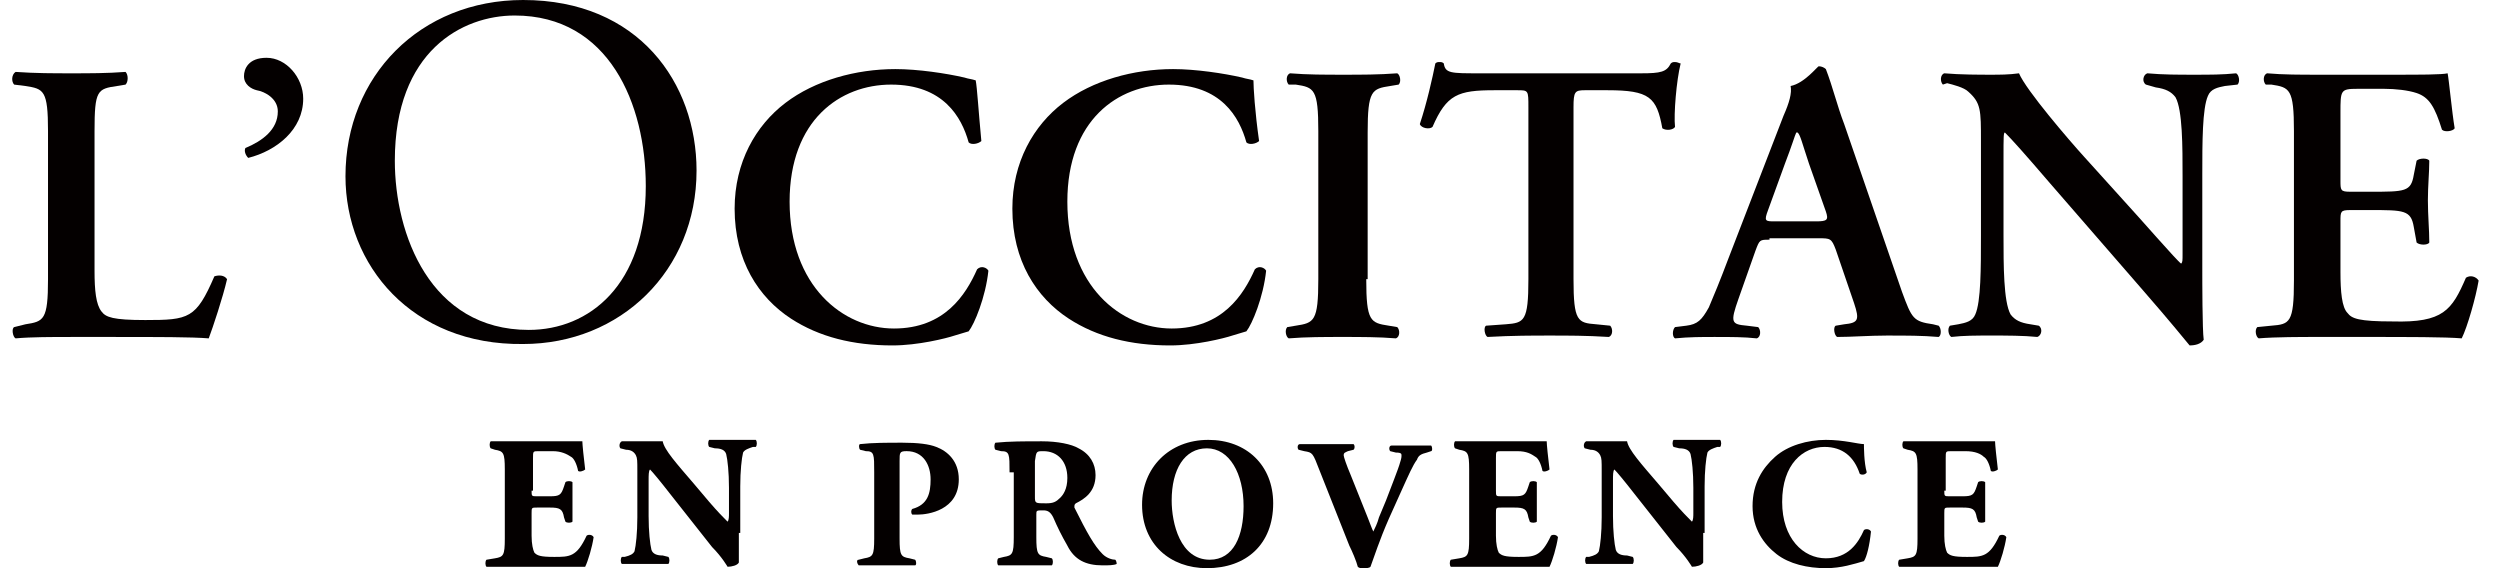 <svg width="220" height="50" viewBox="0 0 220 50" fill="none" xmlns="http://www.w3.org/2000/svg">
<path d="M8.319 23.822C8.319 25.559 8.443 26.8 8.939 27.42C9.312 27.916 9.932 28.164 12.786 28.164C16.632 28.164 17.252 28.04 18.865 24.318C19.237 24.194 19.733 24.194 19.982 24.566C19.609 26.179 18.741 28.785 18.369 29.777C16.88 29.653 13.902 29.653 9.932 29.653H6.334C4.597 29.653 2.736 29.653 1.371 29.777C1.123 29.653 0.999 28.909 1.247 28.785L2.24 28.537C3.853 28.288 4.225 28.164 4.225 24.566V11.539C4.225 7.941 3.853 7.817 2.24 7.569L1.247 7.445C0.999 7.197 0.999 6.576 1.371 6.328C3.108 6.452 4.721 6.452 6.334 6.452C7.823 6.452 9.436 6.452 11.049 6.328C11.297 6.576 11.297 7.197 11.049 7.445L10.304 7.569C8.567 7.817 8.319 7.941 8.319 11.539V23.822Z" fill="#040000"/>
<path d="M26.682 8.684C26.682 11.414 24.324 13.274 21.843 13.895C21.595 13.647 21.471 13.274 21.595 13.026C23.084 12.406 24.448 11.414 24.448 9.801C24.448 8.684 23.332 8.064 22.587 7.94C22.091 7.815 21.471 7.443 21.471 6.699C21.471 6.078 21.843 5.086 23.456 5.086C25.193 5.086 26.682 6.823 26.682 8.684Z" fill="#040000"/>
<path d="M30.402 15.509C30.402 6.7 36.978 0 46.035 0C56.209 0 61.296 7.32 61.296 15.012C61.296 23.821 54.596 30.273 46.035 30.273C36.234 30.397 30.402 23.325 30.402 15.509ZM56.829 16.377C56.829 9.181 53.603 1.365 45.291 1.365C40.7 1.365 34.745 4.466 34.745 14.144C34.745 20.596 37.846 29.032 46.531 29.032C51.866 29.032 56.829 25.062 56.829 16.377Z" fill="#040000"/>
<path d="M86.359 12.408C86.111 12.656 85.49 12.78 85.242 12.532C84.622 10.298 83.009 7.445 78.418 7.445C73.952 7.445 69.485 10.547 69.485 17.743C69.485 25.187 74.2 28.909 78.666 28.909C83.133 28.909 84.994 25.931 85.986 23.698C86.359 23.326 86.855 23.574 86.979 23.822C86.731 26.179 85.738 28.537 85.242 29.157C84.87 29.281 84.374 29.405 84.001 29.529C83.257 29.777 80.775 30.398 78.542 30.398C75.068 30.398 72.091 29.653 69.609 28.04C66.756 26.179 64.647 22.953 64.647 18.363C64.647 14.269 66.507 11.043 69.113 9.058C71.718 7.073 75.317 6.08 78.79 6.08C80.775 6.08 83.257 6.452 84.87 6.824C85.242 6.949 85.49 6.949 85.862 7.073C85.986 7.693 86.111 9.802 86.359 12.408Z" fill="#040000"/>
<path d="M110.8 12.408C110.552 12.656 109.932 12.78 109.683 12.532C109.063 10.298 107.45 7.445 102.86 7.445C98.393 7.445 93.927 10.547 93.927 17.743C93.927 25.187 98.641 28.909 103.108 28.909C107.574 28.909 109.435 25.931 110.428 23.698C110.8 23.326 111.296 23.574 111.42 23.822C111.172 26.179 110.18 28.537 109.683 29.157C109.311 29.281 108.815 29.405 108.443 29.529C107.698 29.777 105.217 30.398 102.984 30.398C99.51 30.398 96.532 29.653 94.051 28.04C91.197 26.179 89.088 22.953 89.088 18.363C89.088 14.269 90.949 11.043 93.554 9.058C96.16 7.073 99.758 6.08 103.232 6.08C105.217 6.08 107.698 6.452 109.311 6.824C109.683 6.949 109.932 6.949 110.304 7.073C110.304 7.693 110.428 9.802 110.8 12.408Z" fill="#040000"/>
<path d="M120.23 24.565C120.23 28.287 120.602 28.412 122.215 28.66L122.959 28.784C123.207 29.032 123.207 29.652 122.835 29.776C121.346 29.652 119.733 29.652 118.12 29.652C116.632 29.652 114.895 29.652 113.406 29.776C113.158 29.652 113.034 29.032 113.282 28.784L114.026 28.66C115.639 28.412 116.011 28.287 116.011 24.565V11.538C116.011 7.816 115.639 7.692 114.026 7.444H113.406C113.158 7.196 113.158 6.575 113.53 6.451C115.019 6.575 116.632 6.575 118.245 6.575C119.733 6.575 121.346 6.575 122.959 6.451C123.207 6.575 123.331 7.196 123.083 7.444L122.339 7.568C120.726 7.816 120.354 7.94 120.354 11.662V24.565H120.23Z" fill="#040000"/>
<path d="M134.499 9.429C134.499 7.94 134.499 7.94 133.506 7.94H131.521C128.295 7.94 127.303 8.313 126.062 11.166C125.814 11.414 125.069 11.29 124.945 10.918C125.566 9.057 126.062 6.824 126.31 5.583C126.434 5.459 126.558 5.459 126.682 5.459C126.806 5.459 126.93 5.459 127.054 5.583C127.179 6.452 127.675 6.452 130.156 6.452H144.424C146.161 6.452 146.657 6.327 147.03 5.583C147.154 5.459 147.278 5.459 147.402 5.459C147.65 5.459 147.774 5.583 147.898 5.583C147.526 7.072 147.278 10.05 147.402 11.166C147.278 11.414 146.657 11.538 146.285 11.29C145.789 8.561 145.169 7.94 141.447 7.94H139.461C138.593 7.94 138.469 8.064 138.469 9.429V24.566C138.469 28.288 138.841 28.412 140.454 28.536L141.695 28.66C141.943 28.908 141.943 29.529 141.571 29.652C139.586 29.529 137.973 29.529 136.36 29.529C134.871 29.529 133.134 29.529 130.901 29.652C130.653 29.529 130.528 28.784 130.777 28.66L132.514 28.536C134.126 28.412 134.499 28.288 134.499 24.566V9.429Z" fill="#040000"/>
<path d="M155.714 21.093C154.845 21.093 154.845 21.093 154.473 22.085L152.984 26.303C152.24 28.413 152.364 28.537 153.728 28.661L154.721 28.785C154.969 29.033 154.969 29.653 154.597 29.777C153.48 29.653 152.364 29.653 150.875 29.653C149.758 29.653 148.642 29.653 147.401 29.777C147.153 29.653 147.153 29.033 147.401 28.785L148.394 28.661C149.386 28.537 149.758 28.165 150.379 27.048C150.751 26.179 151.371 24.691 152.116 22.706L156.954 10.175C157.451 9.058 157.699 8.189 157.575 7.569C158.815 7.321 159.932 5.832 160.056 5.832C160.304 5.832 160.552 5.956 160.676 6.08C161.297 7.693 161.669 9.306 162.289 10.919L167.376 25.683C168.245 28.041 168.369 28.289 170.106 28.537L170.602 28.661C170.85 28.909 170.85 29.529 170.602 29.653C169.113 29.529 167.872 29.529 166.011 29.529C164.523 29.529 162.91 29.653 161.669 29.653C161.421 29.529 161.297 28.785 161.545 28.661L162.289 28.537C163.53 28.413 163.654 28.165 163.158 26.676L161.545 21.961C161.173 20.968 161.049 20.968 160.056 20.968H155.714V21.093ZM159.808 19.48C160.8 19.48 160.925 19.356 160.676 18.611L159.188 14.393C158.567 12.532 158.443 11.911 158.195 11.663H158.071C157.947 11.911 157.699 12.78 157.078 14.393L155.59 18.487C155.217 19.48 155.341 19.48 156.21 19.48H159.808Z" fill="#040000"/>
<path d="M193.802 23.697C193.802 24.689 193.802 29.032 193.927 29.9C193.678 30.273 193.182 30.397 192.686 30.397C192.066 29.652 191.073 28.412 188.592 25.558L180.403 16.129C178.17 13.523 177.053 12.282 176.433 11.662C176.309 11.662 176.309 12.034 176.309 13.895V20.719C176.309 23.325 176.309 26.55 176.929 27.667C177.301 28.163 177.798 28.412 178.666 28.535L179.41 28.66C179.783 28.908 179.659 29.528 179.286 29.652C178.046 29.528 176.557 29.528 175.316 29.528C173.827 29.528 172.835 29.528 171.718 29.652C171.47 29.528 171.346 28.908 171.594 28.66L172.338 28.535C172.959 28.412 173.579 28.287 173.827 27.667C174.324 26.55 174.324 23.573 174.324 20.719V12.406C174.324 9.677 174.324 9.057 173.207 8.064C172.835 7.692 171.842 7.444 171.346 7.32L170.974 7.444C170.726 7.196 170.726 6.575 171.098 6.451C172.463 6.575 174.324 6.575 175.192 6.575C175.936 6.575 176.805 6.575 177.673 6.451C178.294 7.94 182.14 12.406 183.381 13.771L186.855 17.617C188.343 19.23 191.569 22.952 191.941 23.201C192.066 23.076 192.066 22.952 192.066 22.332V15.508C192.066 12.903 192.066 9.677 191.445 8.56C191.073 8.064 190.577 7.816 189.708 7.692L188.84 7.444C188.468 7.196 188.592 6.575 188.964 6.451C190.329 6.575 191.693 6.575 193.058 6.575C194.547 6.575 195.539 6.575 196.78 6.451C197.028 6.575 197.152 7.196 196.904 7.444L195.788 7.568C195.167 7.692 194.547 7.816 194.299 8.436C193.803 9.553 193.802 12.531 193.802 15.384V23.697Z" fill="#040000"/>
<path d="M201.867 11.538C201.867 7.816 201.495 7.692 199.882 7.444H199.386C199.137 7.196 199.137 6.575 199.51 6.451C200.874 6.575 202.487 6.575 203.976 6.575H210.676C212.909 6.575 214.894 6.575 215.391 6.451C215.515 7.072 215.763 9.801 216.011 11.29C215.887 11.538 215.142 11.662 214.894 11.414C214.274 9.429 213.778 8.56 212.661 8.188C211.917 7.94 210.8 7.816 209.807 7.816H207.45C205.961 7.816 205.961 7.94 205.961 9.925V15.88C205.961 16.749 205.961 16.873 206.83 16.873H208.567C211.668 16.873 212.165 16.873 212.413 15.384L212.661 14.143C212.909 13.895 213.654 13.895 213.778 14.143C213.778 15.136 213.654 16.377 213.654 17.617C213.654 18.982 213.778 20.223 213.778 21.34C213.654 21.588 212.909 21.588 212.661 21.34L212.413 19.975C212.165 18.486 211.544 18.486 208.567 18.486H206.83C205.961 18.486 205.961 18.61 205.961 19.479V23.945C205.961 25.682 206.085 27.047 206.582 27.543C206.954 28.039 207.574 28.287 210.552 28.287C215.018 28.412 215.763 27.295 217.003 24.441C217.376 24.193 217.872 24.317 218.12 24.689C217.872 26.178 217.127 28.784 216.631 29.776C215.142 29.652 212.041 29.652 207.946 29.652H203.976C202.487 29.652 200.254 29.652 198.765 29.776C198.517 29.652 198.393 29.032 198.641 28.784L199.882 28.66C201.495 28.535 201.867 28.412 201.867 24.689V11.538Z" fill="#040000"/>
<path d="M46.78 43.176C46.78 43.673 46.78 43.673 47.276 43.673H48.393C49.261 43.673 49.386 43.549 49.634 42.804L49.758 42.432C49.882 42.308 50.254 42.308 50.378 42.432C50.378 42.928 50.378 43.549 50.378 44.169C50.378 44.789 50.378 45.41 50.378 45.906C50.254 46.03 49.882 46.03 49.758 45.906L49.634 45.534C49.51 44.789 49.261 44.665 48.393 44.665H47.276C46.78 44.665 46.78 44.665 46.78 45.161V47.147C46.78 47.891 46.904 48.387 47.028 48.636C47.276 48.884 47.525 49.008 48.765 49.008C50.13 49.008 50.75 49.008 51.619 47.147C51.743 47.023 52.115 47.023 52.239 47.271C52.115 48.139 51.743 49.38 51.495 49.876C50.626 49.876 49.013 49.876 47.773 49.876H45.663C44.919 49.876 44.05 49.876 42.81 49.876C42.686 49.752 42.686 49.38 42.81 49.256L43.554 49.132C44.299 49.008 44.423 48.884 44.423 47.395V41.315C44.423 39.827 44.299 39.703 43.554 39.578L43.182 39.454C43.058 39.33 43.058 38.958 43.182 38.834C43.926 38.834 44.795 38.834 45.539 38.834H49.013C50.006 38.834 50.998 38.834 51.247 38.834C51.247 39.082 51.371 40.323 51.495 41.315C51.371 41.439 50.998 41.563 50.874 41.439C50.75 40.819 50.502 40.323 50.254 40.199C49.882 39.951 49.386 39.703 48.641 39.703H47.4C46.904 39.703 46.904 39.703 46.904 40.323V43.176H46.78Z" fill="#040000"/>
<path d="M65.019 46.898C65.019 48.014 65.019 49.007 65.019 49.503C64.895 49.751 64.399 49.875 64.026 49.875C64.026 49.875 63.53 49.007 62.662 48.138L58.94 43.424C58.071 42.307 57.451 41.563 57.203 41.314C57.078 41.438 57.078 41.811 57.078 42.307V45.409C57.078 46.773 57.203 47.89 57.327 48.386C57.451 48.759 57.823 48.883 58.319 48.883L58.816 49.007C58.94 49.131 58.94 49.503 58.816 49.627C57.947 49.627 57.327 49.627 56.582 49.627C55.962 49.627 55.342 49.627 54.721 49.627C54.597 49.503 54.597 49.131 54.721 49.007H54.969C55.466 48.883 55.714 48.759 55.838 48.511C55.962 48.014 56.086 46.898 56.086 45.533V41.438C56.086 40.57 56.086 40.322 55.962 40.074C55.838 39.826 55.59 39.578 55.093 39.578L54.597 39.453C54.473 39.329 54.473 38.957 54.721 38.833C55.466 38.833 56.334 38.833 56.954 38.833C57.451 38.833 57.947 38.833 58.319 38.833C58.443 39.578 59.56 40.818 61.049 42.555L62.413 44.168C63.158 45.036 63.654 45.533 64.026 45.905C64.15 45.781 64.15 45.409 64.15 45.161V42.927C64.15 41.563 64.026 40.446 63.902 39.95C63.778 39.578 63.406 39.453 62.91 39.453L62.413 39.329C62.289 39.205 62.289 38.833 62.413 38.709C63.282 38.709 63.902 38.709 64.647 38.709C65.267 38.709 65.887 38.709 66.508 38.709C66.632 38.833 66.632 39.205 66.508 39.329H66.26C65.887 39.453 65.515 39.578 65.391 39.826C65.267 40.322 65.143 41.438 65.143 42.803V46.898H65.019Z" fill="#040000"/>
<path d="M76.93 41.562C76.93 39.95 76.93 39.701 76.186 39.701L75.689 39.577C75.565 39.453 75.565 39.081 75.689 39.081C76.806 38.957 78.046 38.957 79.411 38.957C80.776 38.957 81.769 39.081 82.389 39.329C83.382 39.701 84.374 40.57 84.374 42.183C84.374 44.912 81.644 45.285 80.776 45.285C80.528 45.285 80.404 45.285 80.28 45.285C80.156 45.16 80.156 44.912 80.28 44.788C81.644 44.416 81.893 43.423 81.893 42.183C81.893 40.942 81.272 39.701 79.784 39.701C79.163 39.701 79.163 39.825 79.163 40.57V47.394C79.163 48.883 79.287 49.007 80.032 49.131L80.528 49.255C80.652 49.379 80.652 49.751 80.528 49.751C79.659 49.751 78.791 49.751 78.046 49.751C77.302 49.751 76.434 49.751 75.565 49.751C75.441 49.627 75.317 49.255 75.565 49.255L76.061 49.131C76.806 49.007 76.93 48.883 76.93 47.394V41.562V41.562Z" fill="#040000"/>
<path d="M88.84 41.563C88.84 39.951 88.84 39.703 88.095 39.703L87.599 39.578C87.475 39.454 87.475 39.082 87.599 38.958C88.84 38.834 90.08 38.834 91.693 38.834C93.058 38.834 94.299 39.082 94.919 39.454C95.912 39.951 96.408 40.819 96.408 41.812C96.408 43.3 95.415 43.921 94.671 44.293C94.547 44.417 94.547 44.417 94.547 44.665C95.663 46.898 96.284 48.015 97.028 48.76C97.4 49.132 97.897 49.256 98.145 49.256C98.269 49.38 98.269 49.628 98.269 49.628C98.021 49.752 97.525 49.752 97.028 49.752C95.539 49.752 94.547 49.256 93.927 48.015C93.43 47.147 93.058 46.402 92.686 45.534C92.438 45.038 92.189 44.913 91.817 44.913C91.197 44.913 91.197 44.913 91.197 45.286V47.271C91.197 48.76 91.321 48.884 92.065 49.008L92.562 49.132C92.686 49.256 92.686 49.628 92.562 49.752C91.693 49.752 90.949 49.752 90.204 49.752C89.336 49.752 88.716 49.752 87.847 49.752C87.723 49.628 87.723 49.256 87.847 49.132L88.343 49.008C89.088 48.884 89.212 48.76 89.212 47.271V41.563H88.84ZM91.073 43.673C91.073 44.293 91.073 44.293 92.065 44.293C92.686 44.293 92.934 44.169 93.306 43.797C93.554 43.549 93.927 43.052 93.927 42.06C93.927 40.571 93.058 39.703 91.817 39.703C91.197 39.703 91.197 39.703 91.073 40.571V43.673Z" fill="#040000"/>
<path d="M112.04 44.292C112.04 47.89 109.683 49.999 106.209 49.999C102.983 49.999 100.502 47.89 100.502 44.416C100.502 41.19 102.859 38.709 106.333 38.709C109.683 38.709 112.04 40.942 112.04 44.292ZM106.209 39.453C104.224 39.453 103.107 41.314 103.107 44.044C103.107 46.029 103.852 49.255 106.457 49.255C108.566 49.255 109.435 47.146 109.435 44.54C109.435 41.687 108.194 39.453 106.209 39.453Z" fill="#040000"/>
<path d="M122.215 45.658C121.347 47.643 120.975 48.883 120.602 49.876C120.478 50 120.23 50 119.982 50C119.734 50 119.61 50 119.486 49.876C119.362 49.38 118.989 48.511 118.741 48.015L116.136 41.439C115.516 39.827 115.516 39.826 114.771 39.702L114.275 39.578C114.151 39.454 114.151 39.082 114.399 39.082C115.267 39.082 115.764 39.082 116.632 39.082C117.377 39.082 118.121 39.082 119.114 39.082C119.238 39.206 119.238 39.454 119.114 39.578L118.617 39.702C118.369 39.826 118.245 39.826 118.245 40.075C118.245 40.199 118.493 40.943 118.865 41.812L120.354 45.534C120.602 46.154 120.726 46.526 120.851 46.774C120.975 46.526 121.223 46.03 121.347 45.534L121.967 44.045C122.339 43.052 123.084 41.191 123.208 40.695C123.332 40.323 123.332 40.199 123.332 40.075C123.332 39.95 123.332 39.826 122.836 39.826L122.339 39.702C122.215 39.578 122.215 39.206 122.463 39.206C123.208 39.206 123.828 39.206 124.449 39.206C124.945 39.206 125.441 39.206 125.937 39.206C126.061 39.33 126.061 39.702 125.937 39.702L125.565 39.826C125.069 39.95 124.821 40.075 124.697 40.447C124.324 40.943 123.952 41.812 123.332 43.176L122.215 45.658Z" fill="#040000"/>
<path d="M131.643 43.176C131.643 43.673 131.643 43.673 132.14 43.673H133.256C134.125 43.673 134.249 43.549 134.497 42.804L134.621 42.432C134.745 42.308 135.117 42.308 135.241 42.432C135.241 42.928 135.241 43.549 135.241 44.169C135.241 44.789 135.241 45.41 135.241 45.906C135.117 46.03 134.745 46.03 134.621 45.906L134.497 45.534C134.373 44.789 134.125 44.665 133.256 44.665H132.14C131.643 44.665 131.643 44.665 131.643 45.161V47.147C131.643 47.891 131.767 48.387 131.891 48.636C132.14 48.884 132.388 49.008 133.628 49.008C134.993 49.008 135.614 49.008 136.482 47.147C136.606 47.023 136.978 47.023 137.102 47.271C136.978 48.139 136.606 49.38 136.358 49.876C135.489 49.876 133.877 49.876 132.636 49.876H130.527C129.782 49.876 128.914 49.876 127.673 49.876C127.549 49.752 127.549 49.38 127.673 49.256L128.418 49.132C129.162 49.008 129.286 48.884 129.286 47.395V41.315C129.286 39.827 129.162 39.703 128.418 39.578L128.045 39.454C127.921 39.33 127.921 38.958 128.045 38.834C128.79 38.834 129.658 38.834 130.403 38.834H133.877C134.869 38.834 135.862 38.834 136.11 38.834C136.11 39.082 136.234 40.323 136.358 41.315C136.234 41.439 135.862 41.563 135.738 41.439C135.614 40.819 135.365 40.323 135.117 40.199C134.745 39.951 134.373 39.703 133.504 39.703H132.14C131.643 39.703 131.643 39.703 131.643 40.323V43.176V43.176Z" fill="#040000"/>
<path d="M149.882 46.898C149.882 48.014 149.882 49.007 149.882 49.503C149.758 49.751 149.262 49.875 148.89 49.875C148.89 49.875 148.393 49.007 147.525 48.138L143.803 43.424C142.934 42.307 142.314 41.563 142.066 41.314C141.942 41.438 141.942 41.811 141.942 42.307V45.409C141.942 46.773 142.066 47.89 142.19 48.386C142.314 48.759 142.686 48.883 143.182 48.883L143.679 49.007C143.803 49.131 143.803 49.503 143.679 49.627C142.81 49.627 142.19 49.627 141.446 49.627C140.825 49.627 140.205 49.627 139.584 49.627C139.46 49.503 139.46 49.131 139.584 49.007H139.833C140.329 48.883 140.577 48.759 140.701 48.511C140.825 48.014 140.949 46.898 140.949 45.533V41.438C140.949 40.57 140.949 40.322 140.825 40.074C140.701 39.826 140.453 39.578 139.957 39.578L139.46 39.453C139.336 39.329 139.336 38.957 139.584 38.833C140.329 38.833 141.197 38.833 141.818 38.833C142.314 38.833 142.81 38.833 143.182 38.833C143.307 39.578 144.423 40.818 145.912 42.555L147.277 44.168C148.021 45.036 148.517 45.533 148.89 45.905C149.014 45.781 149.014 45.409 149.014 45.161V42.927C149.014 41.563 148.89 40.446 148.766 39.95C148.642 39.578 148.269 39.453 147.773 39.453L147.277 39.329C147.153 39.205 147.153 38.833 147.277 38.709C148.145 38.709 148.766 38.709 149.51 38.709C150.13 38.709 150.751 38.709 151.371 38.709C151.495 38.833 151.495 39.205 151.371 39.329H151.123C150.751 39.453 150.379 39.578 150.254 39.826C150.13 40.322 150.006 41.438 150.006 42.803V46.898H149.882Z" fill="#040000"/>
<path d="M164.026 39.081C164.026 39.329 164.026 40.694 164.274 41.563C164.15 41.811 163.778 41.811 163.654 41.687C163.158 40.198 162.165 39.329 160.552 39.329C158.691 39.329 156.83 40.818 156.83 44.168C156.83 47.394 158.691 49.131 160.676 49.131C162.661 49.131 163.53 47.766 164.026 46.649C164.15 46.525 164.522 46.525 164.646 46.773C164.522 48.014 164.274 49.007 164.026 49.379C163.158 49.627 162.041 49.999 160.676 49.999C159.063 49.999 157.45 49.627 156.334 48.759C155.217 47.89 154.225 46.525 154.225 44.54C154.225 42.555 155.093 41.19 156.21 40.198C157.326 39.205 159.063 38.709 160.676 38.709C162.289 38.709 163.53 39.081 164.026 39.081Z" fill="#040000"/>
<path d="M171.098 43.176C171.098 43.673 171.098 43.673 171.595 43.673H172.711C173.58 43.673 173.704 43.549 173.952 42.804L174.076 42.432C174.2 42.308 174.572 42.308 174.696 42.432C174.696 42.928 174.696 43.549 174.696 44.169C174.696 44.789 174.696 45.41 174.696 45.906C174.572 46.03 174.2 46.03 174.076 45.906L173.952 45.534C173.828 44.789 173.58 44.665 172.711 44.665H171.595C171.098 44.665 171.098 44.665 171.098 45.161V47.147C171.098 47.891 171.223 48.387 171.347 48.636C171.595 48.884 171.843 49.008 173.084 49.008C174.448 49.008 175.069 49.008 175.937 47.147C176.061 47.023 176.433 47.023 176.557 47.271C176.433 48.139 176.061 49.38 175.813 49.876C174.945 49.876 173.332 49.876 172.091 49.876H169.982C169.237 49.876 168.369 49.876 167.128 49.876C167.004 49.752 167.004 49.38 167.128 49.256L167.873 49.132C168.617 49.008 168.741 48.884 168.741 47.395V41.315C168.741 39.827 168.617 39.703 167.873 39.578L167.5 39.454C167.376 39.33 167.376 38.958 167.5 38.834C168.245 38.834 169.113 38.834 169.858 38.834H173.332C174.324 38.834 175.317 38.834 175.565 38.834C175.565 39.082 175.689 40.323 175.813 41.315C175.689 41.439 175.317 41.563 175.193 41.439C175.069 40.819 174.821 40.323 174.572 40.199C174.324 39.951 173.828 39.703 172.959 39.703H171.719C171.223 39.703 171.223 39.703 171.223 40.323V43.176H171.098Z" fill="#040000"/>
</svg>
